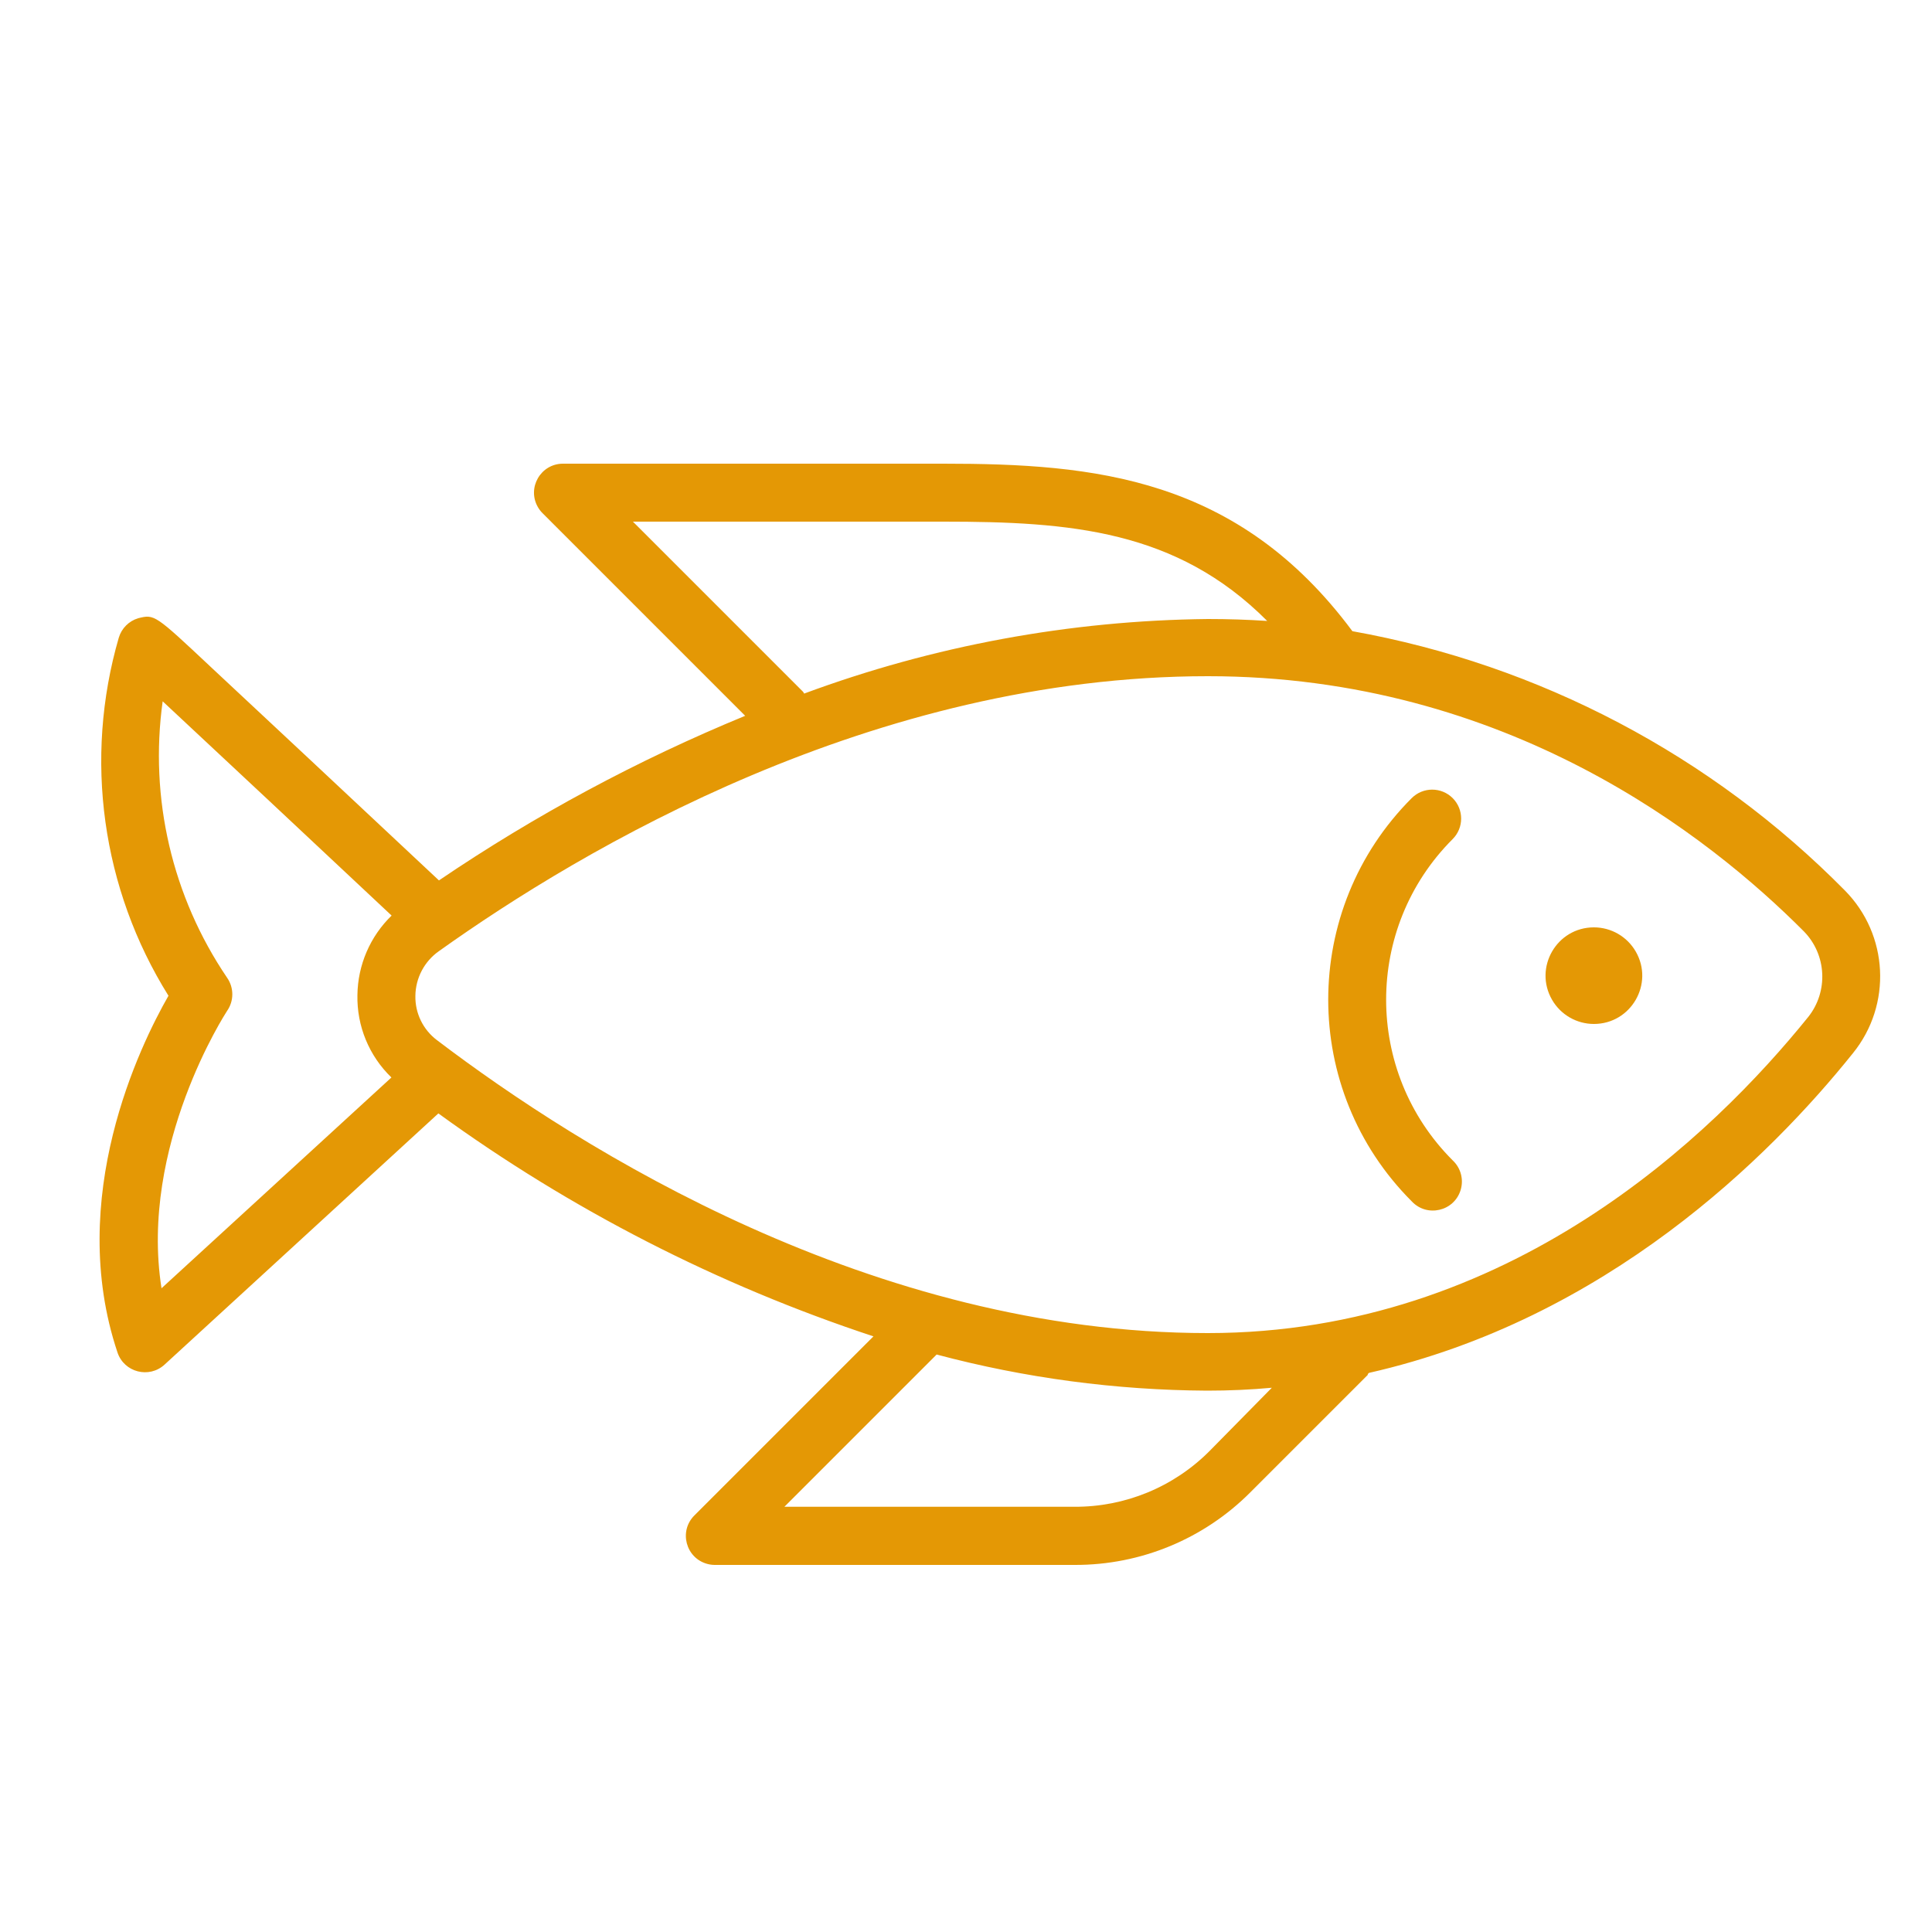 <?xml version="1.0" encoding="UTF-8"?> <svg xmlns="http://www.w3.org/2000/svg" viewBox="0 0 100.00 100.00" data-guides="{&quot;vertical&quot;:[],&quot;horizontal&quot;:[]}"><defs></defs><path fill="#e49805" stroke="#1e3d2c" fill-opacity="1" stroke-width="0" stroke-opacity="1" baseline-shift="baseline" color="rgb(51, 51, 51)" fill-rule="evenodd" id="tSvgb831f80660" title="Path 11" d="M95.49 46.09C88.582 39.093 79.678 34.405 70 32.67C64.06 24.68 56.61 24 48.84 24C42.273 24 35.707 24 29.14 24C27.985 24.001 27.265 25.252 27.843 26.251C27.908 26.364 27.988 26.468 28.08 26.56C31.577 30.057 35.073 33.553 38.57 37.05C33.009 39.339 27.697 42.194 22.72 45.57C20.513 43.503 18.307 41.437 16.1 39.37C14.377 37.76 12.653 36.15 10.93 34.54C8 31.79 8 31.79 7.15 32C6.671 32.145 6.295 32.521 6.15 33C4.33 39.264 5.265 46.007 8.72 51.54C7.24 54.12 3.4 62 6.08 70C6.423 71.034 7.719 71.368 8.52 70.63C13.243 66.297 17.967 61.963 22.69 57.63C29.555 62.617 37.152 66.51 45.21 69.17C42.12 72.26 39.03 75.35 35.94 78.44C35.124 79.257 35.498 80.651 36.614 80.949C36.74 80.983 36.87 81 37 81C43.21 81 49.42 81 55.63 81C59.041 81.011 62.314 79.657 64.72 77.24C66.743 75.217 68.767 73.193 70.79 71.17C70.79 71.17 70.79 71.1 70.86 71.06C83.13 68.28 91.59 59.9 95.91 54.51C97.936 52.006 97.755 48.38 95.49 46.09ZM41.57 35.81C38.633 32.873 35.697 29.937 32.76 27C38.12 27 43.48 27 48.84 27C55.38 27 60.9 27.43 65.59 32.14C64.59 32.073 63.567 32.04 62.52 32.04C55.383 32.115 48.313 33.421 41.62 35.9C41.62 35.9 41.59 35.83 41.57 35.81ZM8.36 66.68C7.2 59.31 11.7 52.41 11.75 52.33C12.116 51.811 12.116 51.119 11.75 50.6C8.91 46.409 7.723 41.314 8.42 36.3C11.09 38.79 16.17 43.54 20.27 47.39C19.157 48.47 18.52 49.949 18.5 51.5C18.465 53.106 19.103 54.654 20.26 55.77C16.293 59.407 12.327 63.043 8.36 66.68ZM62.6 75.11C60.747 76.97 58.225 78.007 55.6 77.99C50.6 77.99 45.6 77.99 40.6 77.99C43.227 75.363 45.853 72.737 48.48 70.11C53.048 71.326 57.753 71.954 62.48 71.98C63.62 71.98 64.74 71.93 65.83 71.83C64.753 72.923 63.677 74.017 62.6 75.11ZM93.6 52.63C88.67 58.74 78.11 69 62.52 69C45.16 69 30.07 59.5 22.62 53.84C21.901 53.301 21.484 52.449 21.5 51.55C21.509 50.625 21.963 49.762 22.72 49.23C30.16 43.92 45.21 35 62.52 35C78 35 88.47 43.29 93.37 48.21C94.552 49.418 94.638 51.32 93.6 52.63Z"></path><path fill="#e49805" stroke="#1e3d2c" fill-opacity="1" stroke-width="0" stroke-opacity="1" baseline-shift="baseline" color="rgb(51, 51, 51)" fill-rule="evenodd" id="tSvg2b117adbf5" title="Path 12" d="M75.19 41.31C74.604 40.725 73.656 40.725 73.07 41.31C67.308 47.074 67.308 56.416 73.07 62.18C73.857 63.025 75.264 62.701 75.602 61.596C75.77 61.048 75.61 60.451 75.19 60.06C70.598 55.468 70.598 48.022 75.19 43.43C75.775 42.844 75.775 41.896 75.19 41.31ZM82.5 48C80.576 48 79.373 50.083 80.335 51.75C80.781 52.523 81.607 53 82.5 53C84.424 53 85.627 50.917 84.665 49.25C84.219 48.477 83.393 48 82.5 48Z"></path></svg> 
